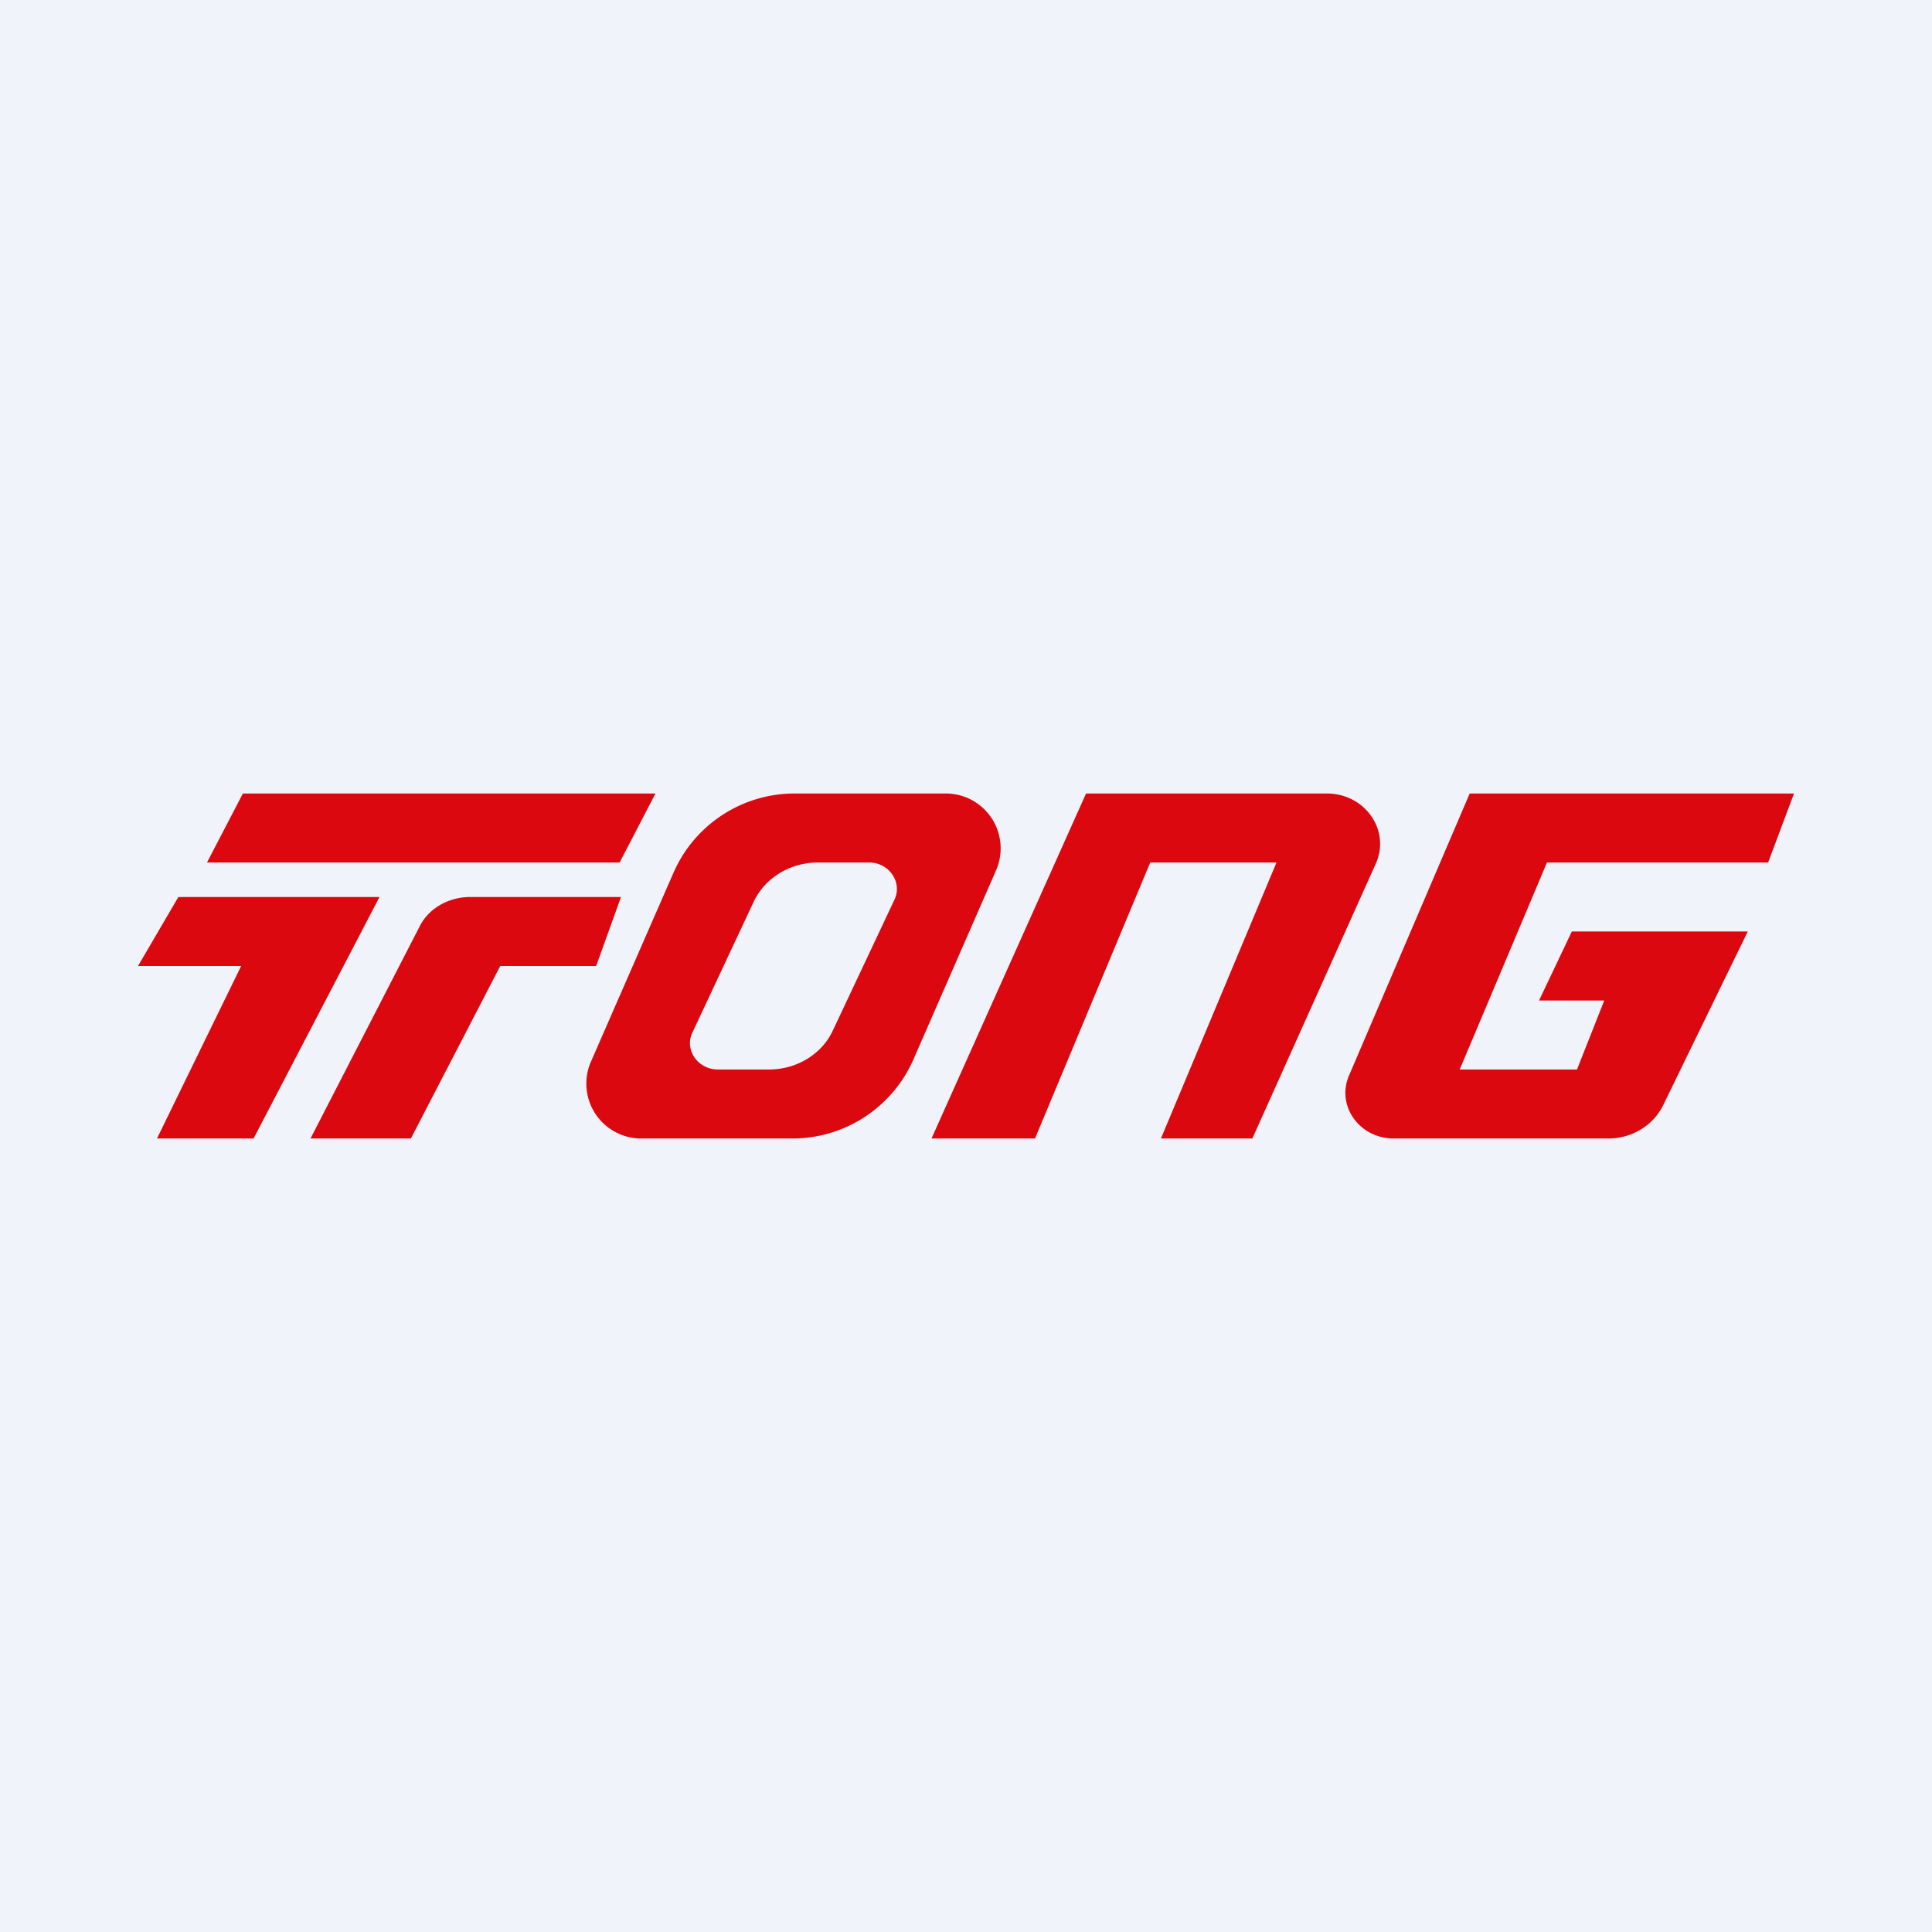 <!-- by TradingView --><svg width="56" height="56" viewBox="0 0 56 56" xmlns="http://www.w3.org/2000/svg"><path fill="#F0F3FA" d="M0 0h56v56H0z"/><path d="M38.46 23c1.1 0 1.85 1.06 1.42 2.03L36.3 33h-2.65L37 25h-3.66L30 33h-3l4.48-10h6.98ZM27.41 23a1.59 1.59 0 0 1 1.46 2.23l-2.39 5.47a3.83 3.83 0 0 1-3.51 2.3h-4.38a1.59 1.59 0 0 1-1.46-2.23l2.39-5.47a3.83 3.83 0 0 1 3.5-2.3h4.4Zm-3.7 2c-.8 0-1.53.44-1.86 1.13l-1.78 3.8c-.24.5.16 1.07.74 1.07h1.48c.8 0 1.53-.44 1.85-1.13l1.79-3.8c.23-.5-.16-1.07-.74-1.07H23.7ZM7.04 23H19l-1.04 2H6l1.04-2ZM7.35 33h-2.8l2.44-5H4l1.17-2H11l-3.65 7ZM18 26l-.72 2H14.5l-2.59 5H9l3.17-6.16c.26-.51.83-.84 1.46-.84H18ZM51.25 25h-6.41l-2.53 6h3.4l.79-2h-1.89l.95-2h5.1l-2.44 5.01c-.28.6-.91.99-1.6.99H40.4c-1 0-1.67-.95-1.3-1.82L42.6 23H52l-.75 2Z" fill="#DB0810"/></svg>